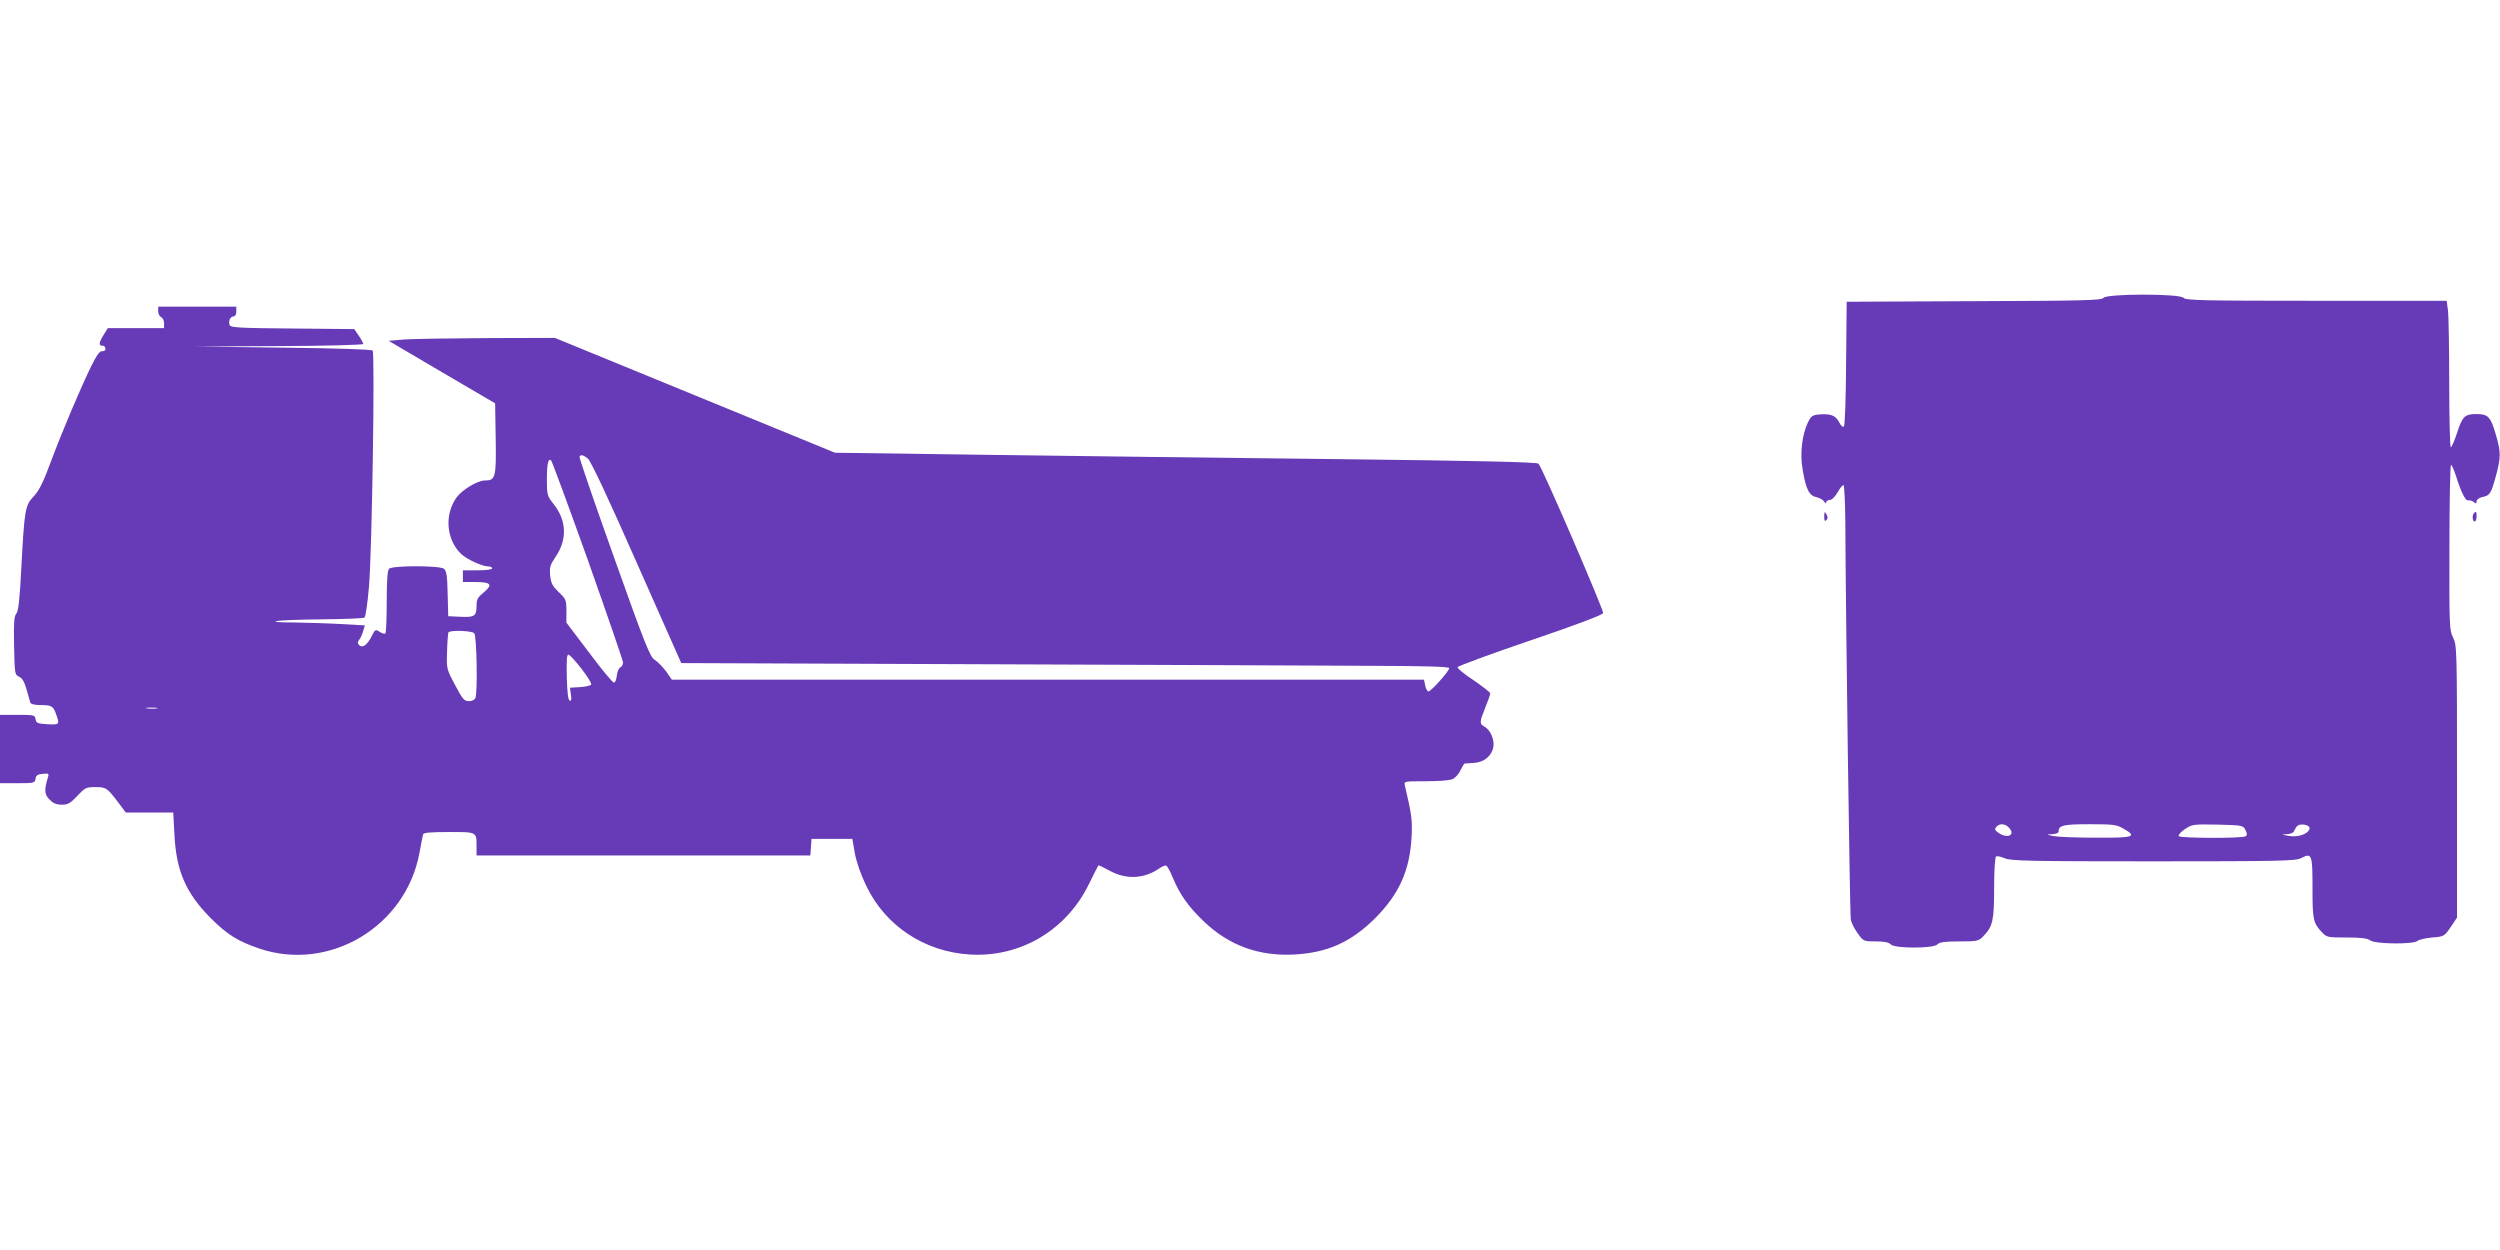 <?xml version="1.0" standalone="no"?>
<!DOCTYPE svg PUBLIC "-//W3C//DTD SVG 20010904//EN"
 "http://www.w3.org/TR/2001/REC-SVG-20010904/DTD/svg10.dtd">
<svg version="1.0" xmlns="http://www.w3.org/2000/svg"
 width="1280pt" height="640pt" viewBox="0 0 1280 640"
 preserveAspectRatio="xMidYMid meet">
<g transform="translate(0,640) scale(0.1,-0.1)"
fill="#673ab7" stroke="none">
<path d="M10770 4875 c-11 -13 -100 -15 -664 -17 l-651 -3 -3 -315 c-1 -173
-6 -318 -11 -323 -6 -6 -16 3 -25 22 -18 34 -44 44 -102 39 -34 -3 -41 -8 -57
-40 -30 -62 -42 -158 -28 -239 17 -103 33 -136 70 -144 17 -4 35 -14 41 -23 5
-10 10 -12 10 -4 0 6 8 12 18 12 11 0 27 16 41 40 12 22 26 38 30 36 4 -3 8
-85 9 -183 2 -479 23 -2012 28 -2039 2 -17 18 -49 35 -72 30 -42 31 -42 94
-42 43 0 66 -5 75 -15 18 -22 222 -22 240 0 10 11 36 15 111 15 94 0 99 1 125
28 47 49 54 79 54 246 0 88 4 157 10 161 5 3 26 -1 46 -10 32 -13 133 -15 761
-15 639 0 728 2 754 16 56 29 59 21 59 -151 0 -164 3 -180 48 -228 25 -26 29
-27 127 -27 73 0 106 -4 121 -15 25 -19 224 -21 242 -2 7 6 41 14 75 17 61 5
62 6 95 54 l32 48 0 697 c0 677 -1 698 -20 736 -19 38 -20 58 -19 462 0 233 4
423 8 423 4 0 15 -25 25 -55 27 -86 50 -132 64 -127 7 2 19 -2 27 -8 12 -10
15 -9 15 3 0 9 12 18 29 22 40 8 45 17 70 108 26 96 26 122 0 211 -27 93 -40
106 -100 106 -60 0 -72 -12 -100 -100 -13 -39 -27 -70 -31 -70 -4 0 -8 145 -8
323 0 177 -3 346 -6 375 l-7 52 -667 0 c-581 0 -669 2 -680 15 -18 22 -392 22
-410 0z m-486 -2711 c39 -38 -5 -61 -52 -28 -18 13 -21 19 -11 30 15 19 44 18
63 -2z m587 -6 c74 -42 56 -48 -138 -47 -98 0 -196 4 -218 8 -39 8 -39 9 -7
10 19 1 32 6 32 14 0 31 24 37 158 37 120 0 139 -2 173 -22z m626 -8 c9 -19 9
-26 0 -32 -18 -11 -335 -10 -342 1 -3 6 11 22 32 36 37 25 43 25 168 23 126
-3 130 -4 142 -28z m328 11 c0 -28 -56 -50 -105 -41 -39 7 -41 8 -12 9 21 1
35 7 39 19 4 9 11 20 17 25 18 12 61 3 61 -12z"/>
<path d="M810 4806 c0 -13 7 -26 15 -30 8 -3 15 -17 15 -31 l0 -25 -144 0
-144 0 -21 -34 c-25 -40 -27 -56 -6 -56 8 0 15 -7 15 -15 0 -9 -7 -15 -17 -13
-12 2 -27 -19 -56 -77 -57 -117 -147 -330 -207 -490 -39 -106 -61 -149 -88
-177 -43 -45 -47 -66 -63 -368 -8 -159 -15 -219 -25 -231 -12 -13 -14 -48 -12
-165 3 -145 4 -149 26 -159 16 -7 27 -26 38 -65 9 -30 17 -61 19 -67 3 -8 23
-13 52 -13 58 0 66 -5 81 -49 18 -51 17 -52 -46 -49 -50 3 -57 6 -60 26 -3 21
-8 22 -93 22 l-89 0 0 -175 0 -175 89 0 c85 0 90 1 93 23 2 17 11 23 37 25 31
3 33 2 26 -20 -19 -61 -18 -86 9 -112 18 -19 36 -26 62 -26 32 0 44 7 80 45
39 42 45 45 92 45 55 0 59 -2 117 -78 l39 -52 122 0 121 0 6 -112 c9 -187 59
-301 186 -429 84 -84 140 -119 250 -156 357 -120 747 112 818 487 9 47 17 91
19 98 3 9 38 12 133 12 144 0 141 2 141 -76 l0 -44 854 0 855 0 3 42 3 43 104
0 105 0 13 -75 c9 -46 31 -110 59 -167 98 -204 298 -336 529 -350 259 -16 495
124 610 360 26 53 48 97 50 97 2 0 29 -13 60 -30 83 -44 173 -39 248 12 15 11
32 18 38 16 5 -2 21 -29 33 -60 36 -87 80 -150 161 -227 129 -123 282 -178
465 -168 169 10 288 64 411 186 122 123 176 242 186 411 5 90 2 113 -34 268
-5 22 -4 22 105 22 61 0 122 4 136 10 15 5 34 25 43 45 9 19 19 35 22 36 3 0
25 1 48 3 51 3 90 35 99 81 7 38 -16 89 -46 105 -26 14 -25 24 5 98 14 34 25
66 25 72 0 5 -38 35 -85 67 -47 31 -84 61 -82 67 2 6 170 68 373 137 233 79
370 131 372 140 3 17 -313 749 -331 765 -8 8 -309 15 -1007 23 -547 6 -1355
16 -1795 22 l-800 11 -305 125 c-168 69 -491 201 -717 294 l-412 169 -343 -1
c-189 -1 -380 -4 -426 -7 l-82 -7 272 -160 273 -160 3 -182 c3 -198 -1 -213
-55 -213 -39 0 -119 -49 -147 -89 -62 -89 -50 -217 26 -288 29 -27 105 -62
136 -63 12 0 22 -4 22 -10 0 -6 -32 -10 -75 -10 l-75 0 0 -30 0 -30 64 0 c80
0 91 -13 43 -53 -30 -24 -37 -36 -37 -65 0 -57 -9 -63 -81 -60 l-64 3 -3 115
c-2 94 -6 117 -19 128 -23 17 -264 17 -281 0 -8 -8 -12 -60 -12 -168 0 -86 -3
-160 -7 -163 -3 -4 -17 0 -29 8 -22 14 -23 13 -41 -22 -22 -45 -47 -63 -64
-46 -9 9 -9 15 0 27 6 8 16 27 20 44 l9 30 -125 7 c-69 4 -178 7 -242 8 -69 0
-104 3 -86 7 17 4 122 8 235 9 113 1 210 5 216 9 6 4 16 74 23 157 16 182 31
1196 19 1210 -6 6 -179 12 -461 15 l-452 6 433 2 c237 1 432 6 432 11 0 4 -10
23 -23 42 l-23 34 -316 3 c-269 2 -317 5 -322 17 -8 21 3 45 20 45 8 0 14 10
14 25 l0 25 -200 0 -200 0 0 -24z m2200 -754 c15 -12 106 -206 250 -533 l228
-514 1573 -6 c866 -3 1751 -7 1967 -8 271 -1 392 -4 392 -12 0 -15 -93 -119
-106 -119 -6 0 -14 14 -17 30 l-6 30 -1926 0 -1925 0 -30 43 c-17 23 -43 49
-57 58 -24 13 -49 75 -209 525 -100 280 -180 512 -177 516 7 12 19 9 43 -10z
m1 -523 c98 -277 179 -512 179 -521 0 -9 -6 -21 -14 -25 -8 -4 -16 -24 -18
-43 -2 -19 -8 -35 -15 -35 -6 0 -64 69 -127 154 l-116 153 0 59 c0 56 -2 62
-39 97 -32 31 -40 45 -44 85 -4 43 -1 54 29 98 59 89 55 184 -12 269 -32 40
-34 47 -34 121 0 84 7 116 22 101 5 -5 90 -236 189 -513z m-583 -371 c13 -13
18 -301 6 -332 -4 -9 -18 -16 -33 -16 -24 0 -33 10 -71 83 -44 82 -44 82 -41
172 1 49 5 93 7 97 8 13 119 9 132 -4z m550 -183 c29 -37 51 -73 49 -79 -2 -6
-27 -12 -57 -14 l-52 -3 5 -35 c4 -25 2 -34 -6 -31 -8 2 -13 41 -15 121 -2 92
0 117 10 114 7 -3 37 -35 66 -73z m-2175 -202 c-13 -2 -35 -2 -50 0 -16 2 -5
4 22 4 28 0 40 -2 28 -4z"/>
<path d="M9340 3756 c0 -22 3 -27 11 -19 8 8 8 16 0 30 -9 16 -10 14 -11 -11z"/>
<path d="M12667 3773 c-11 -10 -8 -43 3 -43 6 0 10 11 10 25 0 26 -2 29 -13
18z"/>
</g>
</svg>
